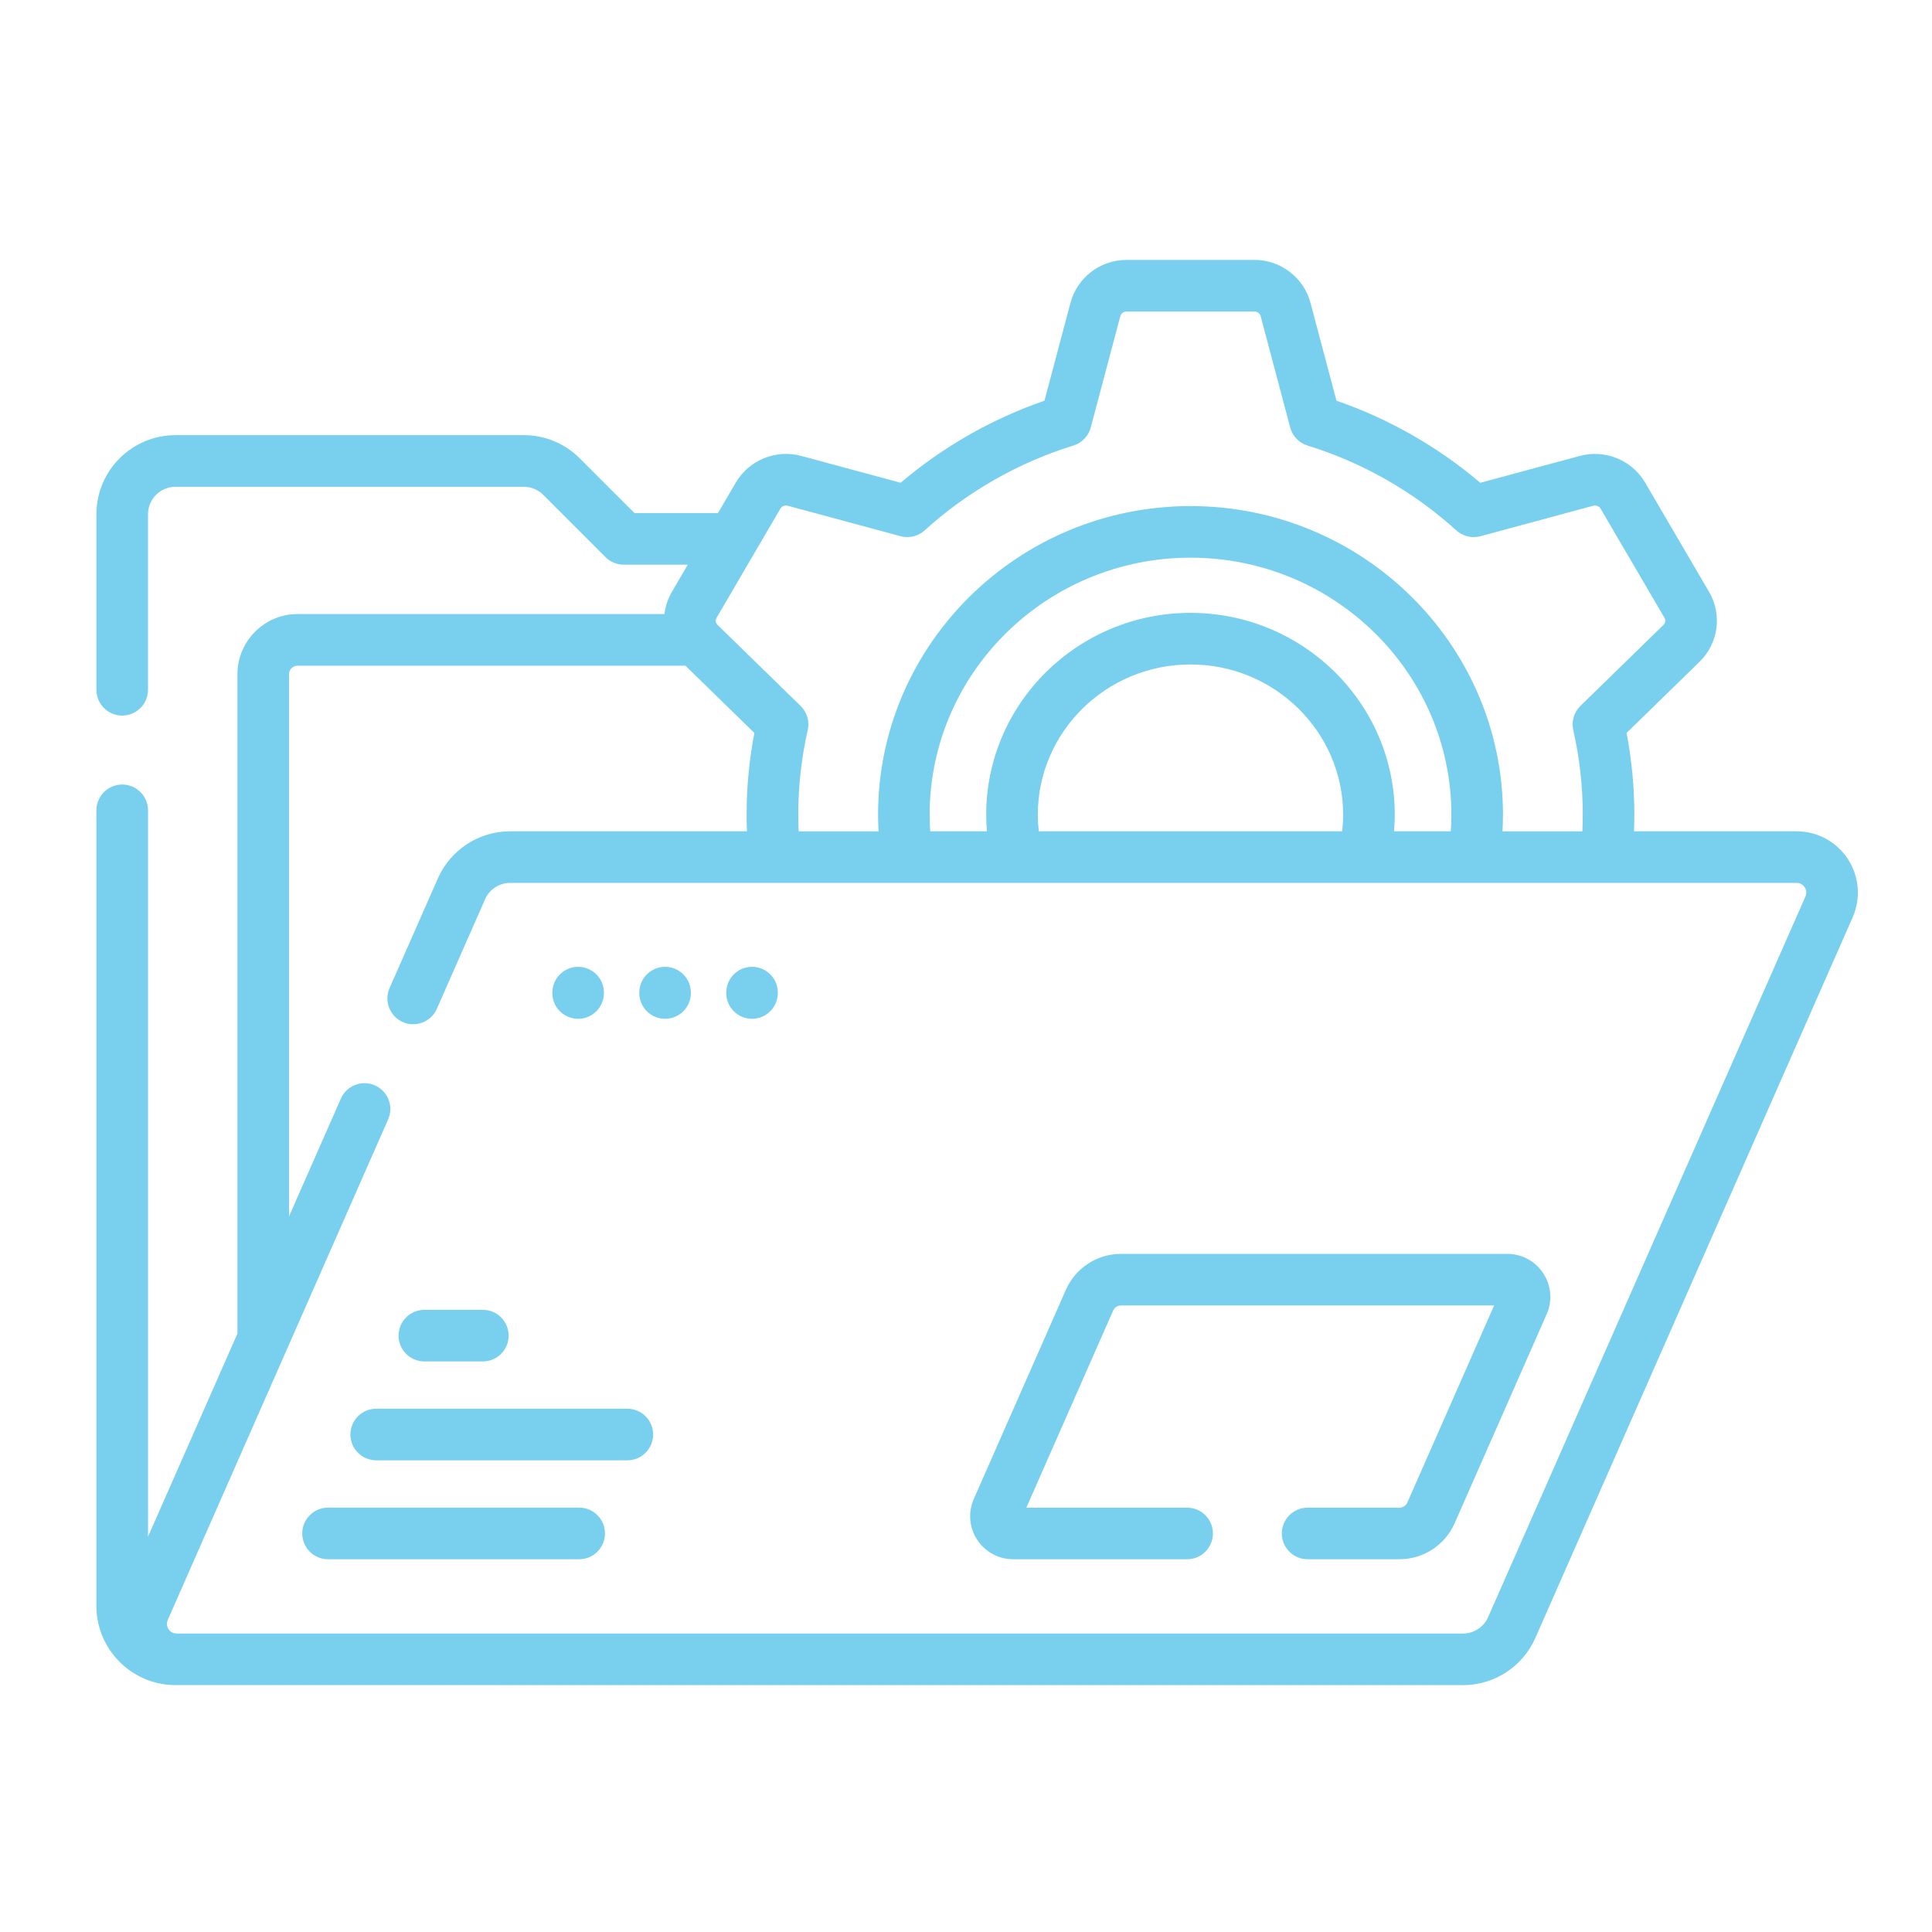 <?xml version="1.0" encoding="utf-8"?>
<!-- Generator: Adobe Illustrator 15.0.0, SVG Export Plug-In  -->
<!DOCTYPE svg PUBLIC "-//W3C//DTD SVG 1.1//EN" "http://www.w3.org/Graphics/SVG/1.1/DTD/svg11.dtd">
<svg version="1.1"
	 xmlns="http://www.w3.org/2000/svg" xmlns:xlink="http://www.w3.org/1999/xlink" xmlns:a="http://ns.adobe.com/AdobeSVGViewerExtensions/3.0/"
	 x="0px" y="0px" width="130px" height="130px" viewBox="-6.487 -17.488 130 130" enable-background="new -6.487 -17.488 130 130"
	 xml:space="preserve">
<defs>
</defs>
<path fill="#79cfee" d="M117.854,40.319c-0.765-1.172-2.057-1.871-3.455-1.871H103.46c0.014-0.371,0.024-0.743,0.024-1.116
	c0-1.853-0.176-3.699-0.522-5.502l4.907-4.785c1.273-1.24,1.538-3.177,0.641-4.711l-4.301-7.35
	c-0.887-1.517-2.698-2.253-4.402-1.792l-6.688,1.806c-2.843-2.418-6.155-4.309-9.678-5.522l-1.747-6.587
	C81.238,1.188,79.686,0,77.917,0h-8.6c-1.771,0-3.323,1.188-3.775,2.891l-1.749,6.583c-3.52,1.213-6.834,3.104-9.678,5.522
	l-6.685-1.806c-1.703-0.459-3.514,0.276-4.405,1.792l-1.201,2.053h-5.62l-3.682-3.682c-1.005-1.006-2.342-1.56-3.762-1.56H5.32
	c-2.934,0-5.32,2.387-5.32,5.32v11.813c0,0.959,0.777,1.736,1.736,1.736c0.958,0,1.736-0.777,1.736-1.736V17.115
	c0-1.018,0.829-1.847,1.847-1.847h23.441c0.493,0,0.957,0.192,1.307,0.542l4.19,4.19c0.326,0.326,0.768,0.508,1.228,0.508h4.308
	l-1.066,1.823c-0.277,0.472-0.442,0.982-0.503,1.499H13.54c-2.234,0-4.051,1.817-4.051,4.051v44.366L3.473,85.913V37.038
	c0-0.958-0.778-1.736-1.736-1.736C0.777,35.301,0,36.079,0,37.038v53.544c0,2.876,2.321,5.248,5.188,5.315
	c0.001,0,86.767,0.004,86.767,0.004c2.108,0,4.02-1.246,4.869-3.177l21.351-48.488C118.737,42.956,118.618,41.491,117.854,40.319
	L117.854,40.319z M46.021,16.74c0.1-0.169,0.307-0.25,0.504-0.197l7.584,2.049c0.571,0.155,1.182,0.007,1.62-0.39
	c2.865-2.602,6.327-4.576,10.01-5.71c0.572-0.176,1.015-0.634,1.168-1.213l1.99-7.496c0.049-0.182,0.221-0.309,0.421-0.309h8.6
	c0.198,0,0.373,0.128,0.421,0.309l1.989,7.496c0.153,0.579,0.594,1.038,1.167,1.214c3.688,1.134,7.148,3.108,10.011,5.709
	c0.438,0.398,1.049,0.546,1.62,0.391l7.587-2.049c0.193-0.052,0.403,0.029,0.5,0.194l4.301,7.349
	c0.089,0.152,0.062,0.346-0.067,0.472l-5.591,5.452c-0.433,0.422-0.615,1.04-0.48,1.629c0.422,1.853,0.638,3.769,0.638,5.693
	c0,0.374-0.011,0.746-0.027,1.116h-5.376c0.021-0.372,0.034-0.745,0.034-1.116c0-11.451-9.433-20.768-21.024-20.768
	c-11.594,0-21.025,9.316-21.025,20.768c0,0.372,0.014,0.744,0.034,1.116h-5.379c-0.015-0.37-0.025-0.742-0.025-1.116
	c0-1.916,0.215-3.831,0.638-5.695c0.134-0.589-0.048-1.205-0.481-1.627l-5.59-5.453c-0.128-0.125-0.156-0.317-0.066-0.47
	L46.021,16.74z M63.409,38.448c-0.041-0.368-0.064-0.74-0.064-1.114c0-5.576,4.609-10.112,10.274-10.112
	c5.663,0,10.271,4.536,10.271,10.112c0,0.374-0.023,0.746-0.064,1.114H63.409z M73.619,23.75c-7.581,0-13.747,6.094-13.747,13.584
	c0,0.373,0.021,0.744,0.051,1.114h-3.817c-0.025-0.372-0.039-0.744-0.039-1.116c0-9.536,7.874-17.295,17.553-17.295
	c9.678,0,17.552,7.759,17.552,17.295c0,0.372-0.015,0.744-0.039,1.116h-3.82c0.03-0.37,0.051-0.741,0.051-1.114
	C87.362,29.844,81.197,23.75,73.619,23.75L73.619,23.75z M114.996,42.837l-21.35,48.487c-0.295,0.671-0.96,1.104-1.691,1.104H5.399
	c-0.308,0-0.475-0.186-0.547-0.296c-0.072-0.111-0.174-0.338-0.05-0.621L19.63,57.833c0.386-0.878-0.012-1.903-0.89-2.289
	c-0.877-0.386-1.902,0.012-2.289,0.889l-3.491,7.928V27.882c0-0.319,0.26-0.579,0.579-0.579h26.093l4.641,4.527
	c-0.347,1.81-0.523,3.656-0.523,5.502c0,0.373,0.01,0.746,0.023,1.116H27.842c-2.108,0-4.02,1.247-4.869,3.176l-3.246,7.371
	c-0.387,0.878,0.012,1.903,0.889,2.289c0.878,0.387,1.903-0.012,2.289-0.889l3.246-7.372c0.295-0.67,0.959-1.104,1.691-1.104h86.556
	c0.308,0,0.475,0.186,0.547,0.297C115.018,42.328,115.12,42.555,114.996,42.837z"/>
<path fill="#79cfee" d="M22.068,74.12h3.934c0.958,0,1.736-0.778,1.736-1.737s-0.777-1.735-1.736-1.735h-3.934
	c-0.958,0-1.736,0.776-1.736,1.735S21.11,74.12,22.068,74.12z"/>
<path fill="#79cfee" d="M35.725,77.302H18.828c-0.959,0-1.736,0.778-1.736,1.736c0,0.959,0.777,1.736,1.736,1.736h16.897
	c0.959,0,1.736-0.777,1.736-1.736C37.461,78.081,36.684,77.302,35.725,77.302z"/>
<path fill="#79cfee" d="M32.484,83.958H15.586c-0.958,0-1.736,0.777-1.736,1.736s0.777,1.736,1.736,1.736h16.898
	c0.958,0,1.736-0.777,1.736-1.736S33.443,83.958,32.484,83.958z"/>
<path fill="#79cfee" d="M94.936,66.882H68.941c-1.605,0-3.061,0.949-3.707,2.419l-6.195,14.069
	c-0.396,0.898-0.312,1.926,0.225,2.747c0.537,0.822,1.442,1.313,2.424,1.313h11.703c0.959,0,1.736-0.777,1.736-1.735
	c0-0.959-0.777-1.736-1.736-1.736H62.574l5.838-13.258c0.092-0.21,0.3-0.346,0.529-0.346h25.107l-5.837,13.257
	c-0.092,0.211-0.301,0.347-0.53,0.347H81.5c-0.959,0-1.736,0.777-1.736,1.736c0,0.958,0.777,1.735,1.736,1.735h6.182
	c1.605,0,3.061-0.948,3.708-2.418l6.195-14.069c0.396-0.898,0.312-1.926-0.226-2.747C96.823,67.374,95.917,66.882,94.936,66.882z"/>
<path fill="#79cfee" d="M32.414,51.065c0.959,0,1.736-0.777,1.736-1.736v-0.024c0-0.959-0.777-1.736-1.736-1.736
	s-1.736,0.777-1.736,1.736v0.024C30.677,50.288,31.455,51.065,32.414,51.065z"/>
<path fill="#79cfee" d="M38.265,47.568c-0.959,0-1.736,0.777-1.736,1.736v0.024c0,0.959,0.777,1.736,1.736,1.736
	c0.958,0,1.736-0.777,1.736-1.736v-0.024C40,48.345,39.223,47.568,38.265,47.568z"/>
<path fill="#79cfee" d="M44.115,47.568c-0.958,0-1.736,0.777-1.736,1.736v0.024c0,0.959,0.777,1.736,1.736,1.736
	c0.959,0,1.736-0.777,1.736-1.736v-0.024C45.852,48.345,45.074,47.568,44.115,47.568z"/>
</svg>
